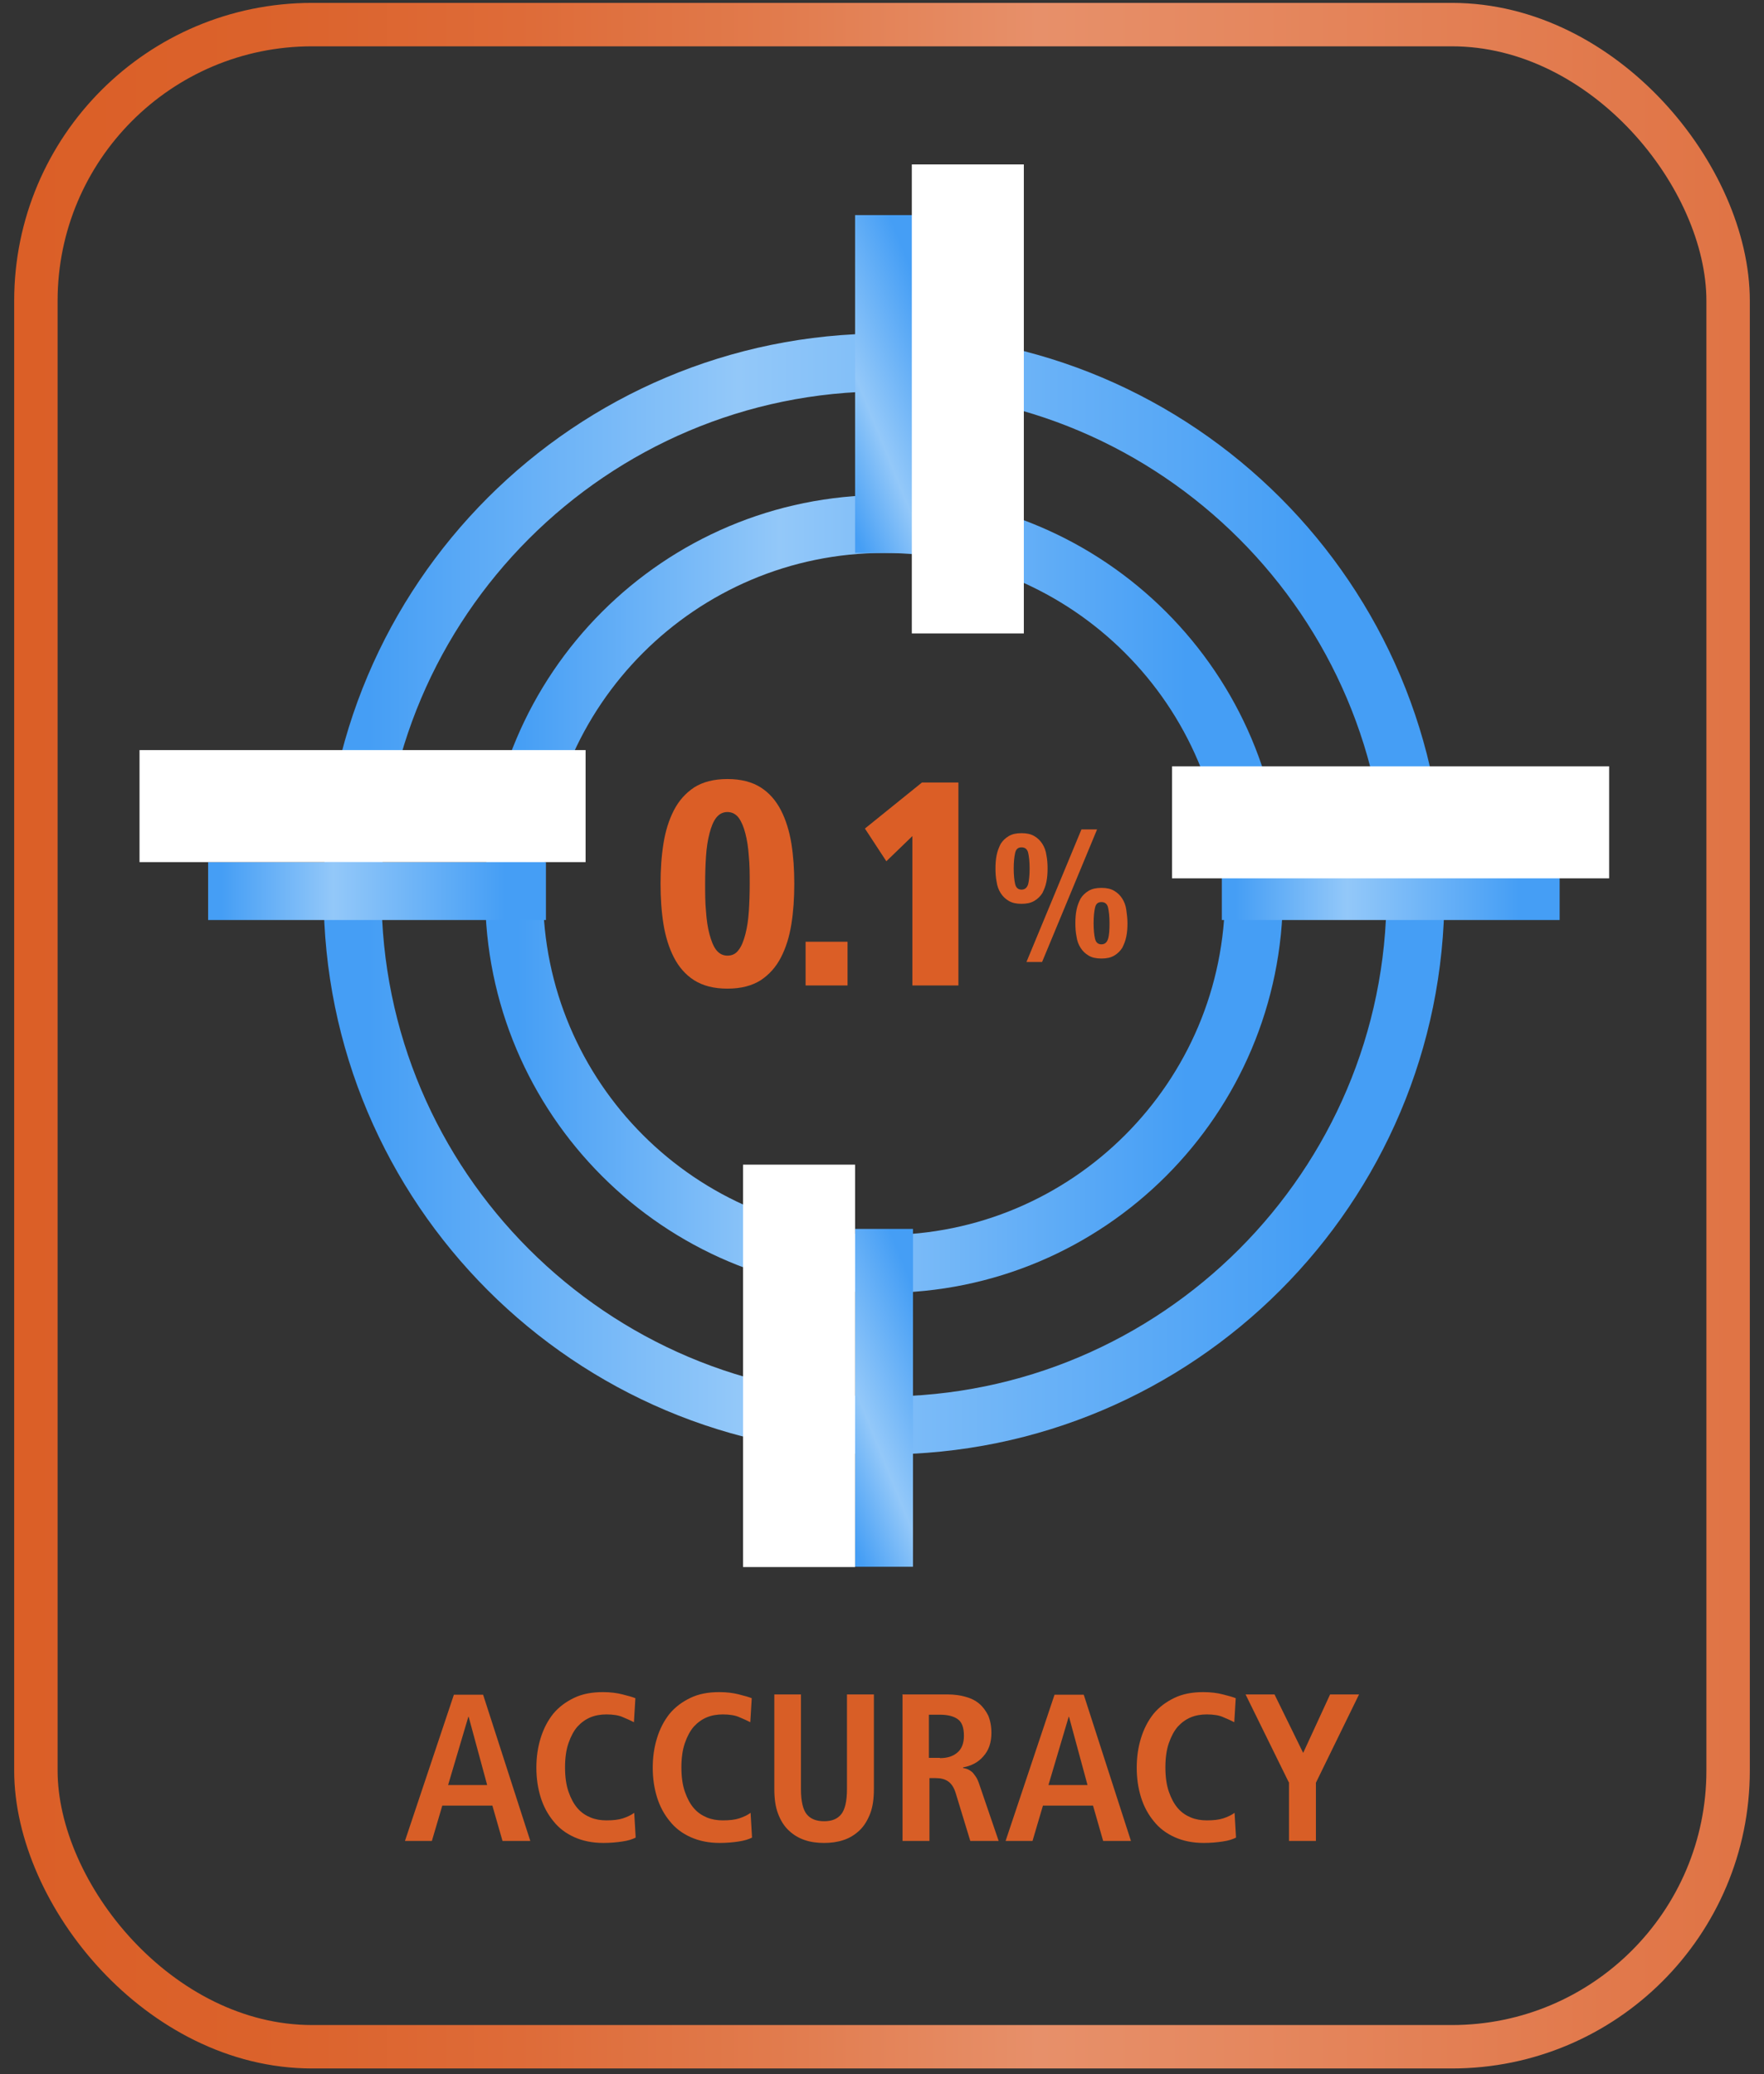 <?xml version="1.0" encoding="UTF-8"?>
<svg xmlns="http://www.w3.org/2000/svg" xmlns:xlink="http://www.w3.org/1999/xlink" id="Layer_1" viewBox="0 0 60.94 71.65">
  <rect x="0" y="0" width="60.94" height="71.65" fill="#333333" stroke="none"/>
  <defs>
    <style>
      .cls-1 {
        stroke: url(#New_Gradient_Swatch_copy_3-5);
      }

      .cls-1, .cls-2, .cls-3, .cls-4, .cls-5 {
        fill: none;
        stroke-miterlimit: 10;
      }

      .cls-1, .cls-3, .cls-4, .cls-5 {
        stroke-width: 2px;
      }

      .cls-6 {
        fill: #db5e26;
      }

      .cls-7 {
        fill: #fff;
      }

      .cls-2 {
        stroke: url(#linear-gradient);
        stroke-linecap: round;
        stroke-width: 1.5px;
      }

      .cls-3 {
        stroke: url(#New_Gradient_Swatch_copy_3-4);
      }

      .cls-8 {
        fill: url(#New_Gradient_Swatch_copy_3);
      }

      .cls-9 {
        fill: url(#New_Gradient_Swatch_copy_3-2);
      }

      .cls-4 {
        stroke: url(#New_Gradient_Swatch_copy_3-3);
      }

      .cls-10 {
        fill: #d85e26;
      }

      .cls-5 {
        stroke: url(#New_Gradient_Swatch_copy_3-6);
      }
    </style>
    <linearGradient id="New_Gradient_Swatch_copy_3" data-name="New Gradient Swatch copy 3" x1="11.18" y1="30.87" x2="49.89" y2="30.87" gradientUnits="userSpaceOnUse">
      <stop offset=".04" stop-color="#459ef5"></stop>
      <stop offset=".37" stop-color="#93c8f9"></stop>
      <stop offset=".88" stop-color="#459ef5"></stop>
    </linearGradient>
    <linearGradient id="New_Gradient_Swatch_copy_3-2" data-name="New Gradient Swatch copy 3" x1="16.76" y1="30.87" x2="44.31" y2="30.87" xlink:href="#New_Gradient_Swatch_copy_3"></linearGradient>
    <linearGradient id="New_Gradient_Swatch_copy_3-3" data-name="New Gradient Swatch copy 3" x1="27.65" y1="14.43" x2="33.42" y2="12.1" xlink:href="#New_Gradient_Swatch_copy_3"></linearGradient>
    <linearGradient id="New_Gradient_Swatch_copy_3-4" data-name="New Gradient Swatch copy 3" x1="27.65" y1="49.45" x2="33.42" y2="47.12" xlink:href="#New_Gradient_Swatch_copy_3"></linearGradient>
    <linearGradient id="New_Gradient_Swatch_copy_3-5" data-name="New Gradient Swatch copy 3" x1="42.21" y1="30.78" x2="53.88" y2="30.78" xlink:href="#New_Gradient_Swatch_copy_3"></linearGradient>
    <linearGradient id="New_Gradient_Swatch_copy_3-6" data-name="New Gradient Swatch copy 3" x1="7.19" y1="30.78" x2="18.86" y2="30.78" xlink:href="#New_Gradient_Swatch_copy_3"></linearGradient>
    <linearGradient id="linear-gradient" x1=".49" y1="35.77" x2="60.45" y2="35.77" gradientUnits="userSpaceOnUse">
      <stop offset="0" stop-color="#db5f27"></stop>
      <stop offset=".14" stop-color="#db622b"></stop>
      <stop offset=".29" stop-color="#de6b38"></stop>
      <stop offset=".44" stop-color="#e17b4d"></stop>
      <stop offset=".59" stop-color="#e7906a"></stop>
      <stop offset=".99" stop-color="#e07445"></stop>
    </linearGradient>
  </defs>
  <g>
    <g>
      <g>
        <g>
          <path class="cls-8" d="M30.54,13.52c9.57,0,17.36,7.79,17.36,17.36s-7.79,17.36-17.36,17.36-17.36-7.79-17.36-17.36,7.79-17.36,17.36-17.36M30.54,11.52c-10.69,0-19.36,8.67-19.36,19.36s8.67,19.36,19.36,19.36,19.36-8.67,19.36-19.36-8.67-19.36-19.36-19.36h0Z"></path>
          <path class="cls-9" d="M30.54,19.1c6.49,0,11.78,5.28,11.78,11.78s-5.28,11.78-11.78,11.78-11.78-5.28-11.78-11.78,5.28-11.78,11.78-11.78M30.54,17.1c-7.61,0-13.78,6.17-13.78,13.78s6.17,13.78,13.78,13.78,13.78-6.17,13.78-13.78-6.17-13.78-13.78-13.78h0Z"></path>
          <line class="cls-4" x1="30.54" y1="7.43" x2="30.54" y2="19.1"></line>
          <line class="cls-3" x1="30.54" y1="42.45" x2="30.54" y2="54.12"></line>
          <line class="cls-1" x1="53.88" y1="30.78" x2="42.21" y2="30.78"></line>
          <line class="cls-5" x1="18.86" y1="30.78" x2="7.19" y2="30.78"></line>
        </g>
        <rect class="cls-7" x="31.5" y="5.68" width="3.87" height="16.2"></rect>
      </g>
      <rect class="cls-7" x="40.49" y="26.47" width="15.1" height="3.87"></rect>
      <rect class="cls-7" x="10.59" y="20.14" width="3.87" height="15.41" transform="translate(40.37 15.32) rotate(90)"></rect>
      <rect class="cls-7" x="25.68" y="40.22" width="3.87" height="13.9" transform="translate(55.22 94.35) rotate(180)"></rect>
    </g>
    <g>
      <path class="cls-6" d="M22.82,30.53c0-.49.03-.95.1-1.39.07-.44.19-.82.36-1.15.17-.33.4-.59.7-.79.3-.19.68-.29,1.15-.29s.85.1,1.15.29c.3.19.53.46.7.79.17.33.29.72.36,1.15.07.44.1.9.1,1.39s-.03.95-.1,1.39c-.07.44-.19.82-.36,1.15-.17.33-.4.59-.7.79-.3.19-.68.29-1.15.29s-.85-.1-1.15-.29c-.3-.19-.53-.46-.7-.79s-.29-.72-.36-1.15c-.07-.44-.1-.9-.1-1.39ZM24.36,30.53c0,.33,0,.65.03.95.02.3.06.57.12.79s.13.41.23.54c.1.13.23.2.39.2s.29-.06.39-.2c.1-.13.17-.31.23-.54s.1-.49.12-.79c.02-.3.03-.62.03-.95s0-.65-.03-.95c-.02-.3-.06-.56-.12-.79s-.13-.4-.23-.54c-.1-.13-.23-.2-.39-.2s-.29.07-.39.2c-.1.13-.17.31-.23.54s-.1.49-.12.79c-.02.3-.03.62-.03.95Z"></path>
      <path class="cls-6" d="M27.83,32.53h1.45v1.51h-1.45v-1.51Z"></path>
      <path class="cls-6" d="M31.85,27.03h1.26v7.01h-1.59v-5.16l-.9.87-.74-1.13,1.97-1.59Z"></path>
      <path class="cls-6" d="M34.39,30c0-.16.01-.31.04-.46.03-.15.08-.27.14-.39.07-.11.16-.2.28-.27.12-.07.26-.1.44-.1s.32.03.44.1c.12.07.21.16.28.27.07.11.12.24.14.39.03.15.04.3.04.46s-.01.31-.04.46c-.03.15-.08.27-.14.39-.07.11-.16.2-.28.27-.12.07-.26.1-.44.1s-.32-.03-.44-.1c-.12-.07-.21-.16-.28-.27-.07-.11-.12-.24-.14-.39-.03-.15-.04-.3-.04-.46ZM35.02,30c0,.23.02.41.05.54s.11.19.22.19.19-.06.23-.19c.03-.13.05-.31.05-.54s-.02-.41-.05-.54c-.03-.13-.11-.19-.23-.19s-.19.06-.22.19-.05.31-.05.54ZM37.36,28.65h.54l-1.9,4.58h-.54l1.9-4.58ZM37.15,31.89c0-.16.01-.31.04-.46.03-.15.08-.27.14-.39.07-.11.16-.2.28-.27.12-.07.26-.1.44-.1s.32.03.44.1c.12.07.21.16.28.27.07.11.12.24.14.39s.04.3.04.46-.01.31-.04.46-.08.27-.14.39c-.07.11-.16.2-.28.27-.12.07-.26.1-.44.1s-.32-.03-.44-.1c-.12-.07-.21-.16-.28-.27-.07-.11-.12-.24-.14-.39-.03-.15-.04-.3-.04-.46ZM37.78,31.89c0,.23.02.41.05.54s.11.19.22.19.19-.06.23-.19.05-.31.05-.54-.02-.41-.05-.54-.11-.19-.23-.19-.19.06-.22.19-.05.31-.05.54Z"></path>
    </g>
    <g>
      <path class="cls-10" d="M17.02,62.37h-1.74l-.36,1.22h-.93l1.69-5.05h1.01l1.63,5.05h-.96l-.35-1.22ZM16.83,61.66l-.64-2.36h-.01l-.7,2.36h1.35Z"></path>
      <path class="cls-10" d="M21.95,63.48c-.1.05-.24.1-.45.13-.2.03-.42.05-.65.05-.39,0-.72-.07-1.01-.2s-.53-.31-.72-.55c-.19-.23-.34-.5-.44-.82s-.15-.66-.15-1.03.05-.71.15-1.03c.1-.32.24-.59.43-.83.19-.23.43-.41.72-.55s.62-.2,1-.2c.26,0,.49.03.68.08.2.05.34.09.44.13l-.05.83c-.1-.05-.22-.11-.37-.17-.15-.07-.35-.1-.58-.1-.19,0-.38.03-.55.1-.17.07-.32.18-.45.32-.13.15-.23.34-.31.57-.08.23-.12.51-.12.84s.04.61.12.84c.08.23.18.42.31.57.13.15.28.25.45.32.17.07.35.1.55.1.23,0,.42-.02.57-.07.15-.05.28-.11.39-.19l.05.85Z"></path>
      <path class="cls-10" d="M25.97,63.48c-.1.05-.25.1-.45.13-.2.03-.42.05-.65.05-.39,0-.72-.07-1.01-.2-.29-.13-.53-.31-.72-.55-.19-.23-.34-.5-.44-.82-.1-.32-.15-.66-.15-1.03s.05-.71.15-1.03c.1-.32.24-.59.43-.83.19-.23.43-.41.72-.55s.62-.2,1-.2c.26,0,.49.03.68.08.2.05.34.09.44.13l-.05.83c-.1-.05-.22-.11-.37-.17-.15-.07-.35-.1-.58-.1-.19,0-.38.03-.55.1-.17.07-.32.18-.45.32-.13.15-.23.34-.31.57-.08.23-.12.51-.12.84s.04.61.12.84c.08.23.18.42.31.57.13.15.28.25.45.32.17.07.35.1.55.1.23,0,.42-.02.57-.07.15-.05.28-.11.39-.19l.05.85Z"></path>
      <path class="cls-10" d="M27.67,58.53v3.27c0,.42.07.71.2.87.13.16.33.24.6.24s.46-.08.59-.24c.13-.16.2-.45.2-.87v-3.27h.93v3.27c0,.33-.04.62-.13.85-.09.23-.21.43-.37.58-.16.15-.34.26-.55.33-.21.07-.43.1-.67.1s-.47-.03-.67-.1c-.21-.07-.39-.18-.55-.33-.16-.15-.28-.34-.37-.58-.09-.23-.13-.52-.13-.85v-3.27h.93Z"></path>
      <path class="cls-10" d="M31.16,58.53h1.58c.22,0,.43.03.61.08.19.05.35.13.48.24.13.11.23.25.31.41.07.17.11.37.11.6,0,.33-.09.6-.28.81-.18.21-.42.33-.7.38v.02s.1.02.15.04.1.05.15.09c.05.04.09.1.14.17s.09.17.13.29l.66,1.93h-.98l-.5-1.64c-.06-.2-.15-.34-.27-.42-.12-.08-.26-.11-.43-.11h-.21v2.17h-.93v-5.05ZM32.47,60.73c.25,0,.45-.06.6-.19.15-.12.23-.32.23-.58,0-.29-.07-.48-.22-.58-.14-.1-.35-.15-.61-.15h-.38v1.49h.38Z"></path>
      <path class="cls-10" d="M37.77,62.37h-1.74l-.36,1.22h-.93l1.69-5.05h1.01l1.63,5.05h-.96l-.35-1.22ZM37.57,61.66l-.64-2.36h-.01l-.7,2.36h1.35Z"></path>
      <path class="cls-10" d="M42.69,63.48c-.1.05-.24.1-.45.13-.2.03-.42.05-.65.05-.39,0-.72-.07-1.01-.2s-.53-.31-.72-.55c-.19-.23-.34-.5-.44-.82s-.15-.66-.15-1.03.05-.71.15-1.03c.1-.32.24-.59.43-.83.19-.23.43-.41.72-.55s.62-.2,1-.2c.26,0,.49.03.68.08.2.05.34.09.44.13l-.05.83c-.1-.05-.22-.11-.37-.17-.15-.07-.35-.1-.58-.1-.19,0-.38.03-.55.1-.17.07-.32.18-.45.32-.13.15-.23.34-.31.57-.08.23-.12.51-.12.84s.04.61.12.84c.08.23.18.42.31.57.13.15.28.25.45.32.17.07.35.1.55.1.23,0,.42-.02.57-.07.15-.05.28-.11.39-.19l.05.85Z"></path>
      <path class="cls-10" d="M44.52,61.56l-1.49-3.03h1l.99,2.02.93-2.02h1l-1.49,3.05v2.01h-.93v-2.03Z"></path>
    </g>
  </g>
  <rect class="cls-2" x="1.24" y=".85" width="58.46" height="69.85" rx="9.54" ry="9.54"></rect>
</svg>
